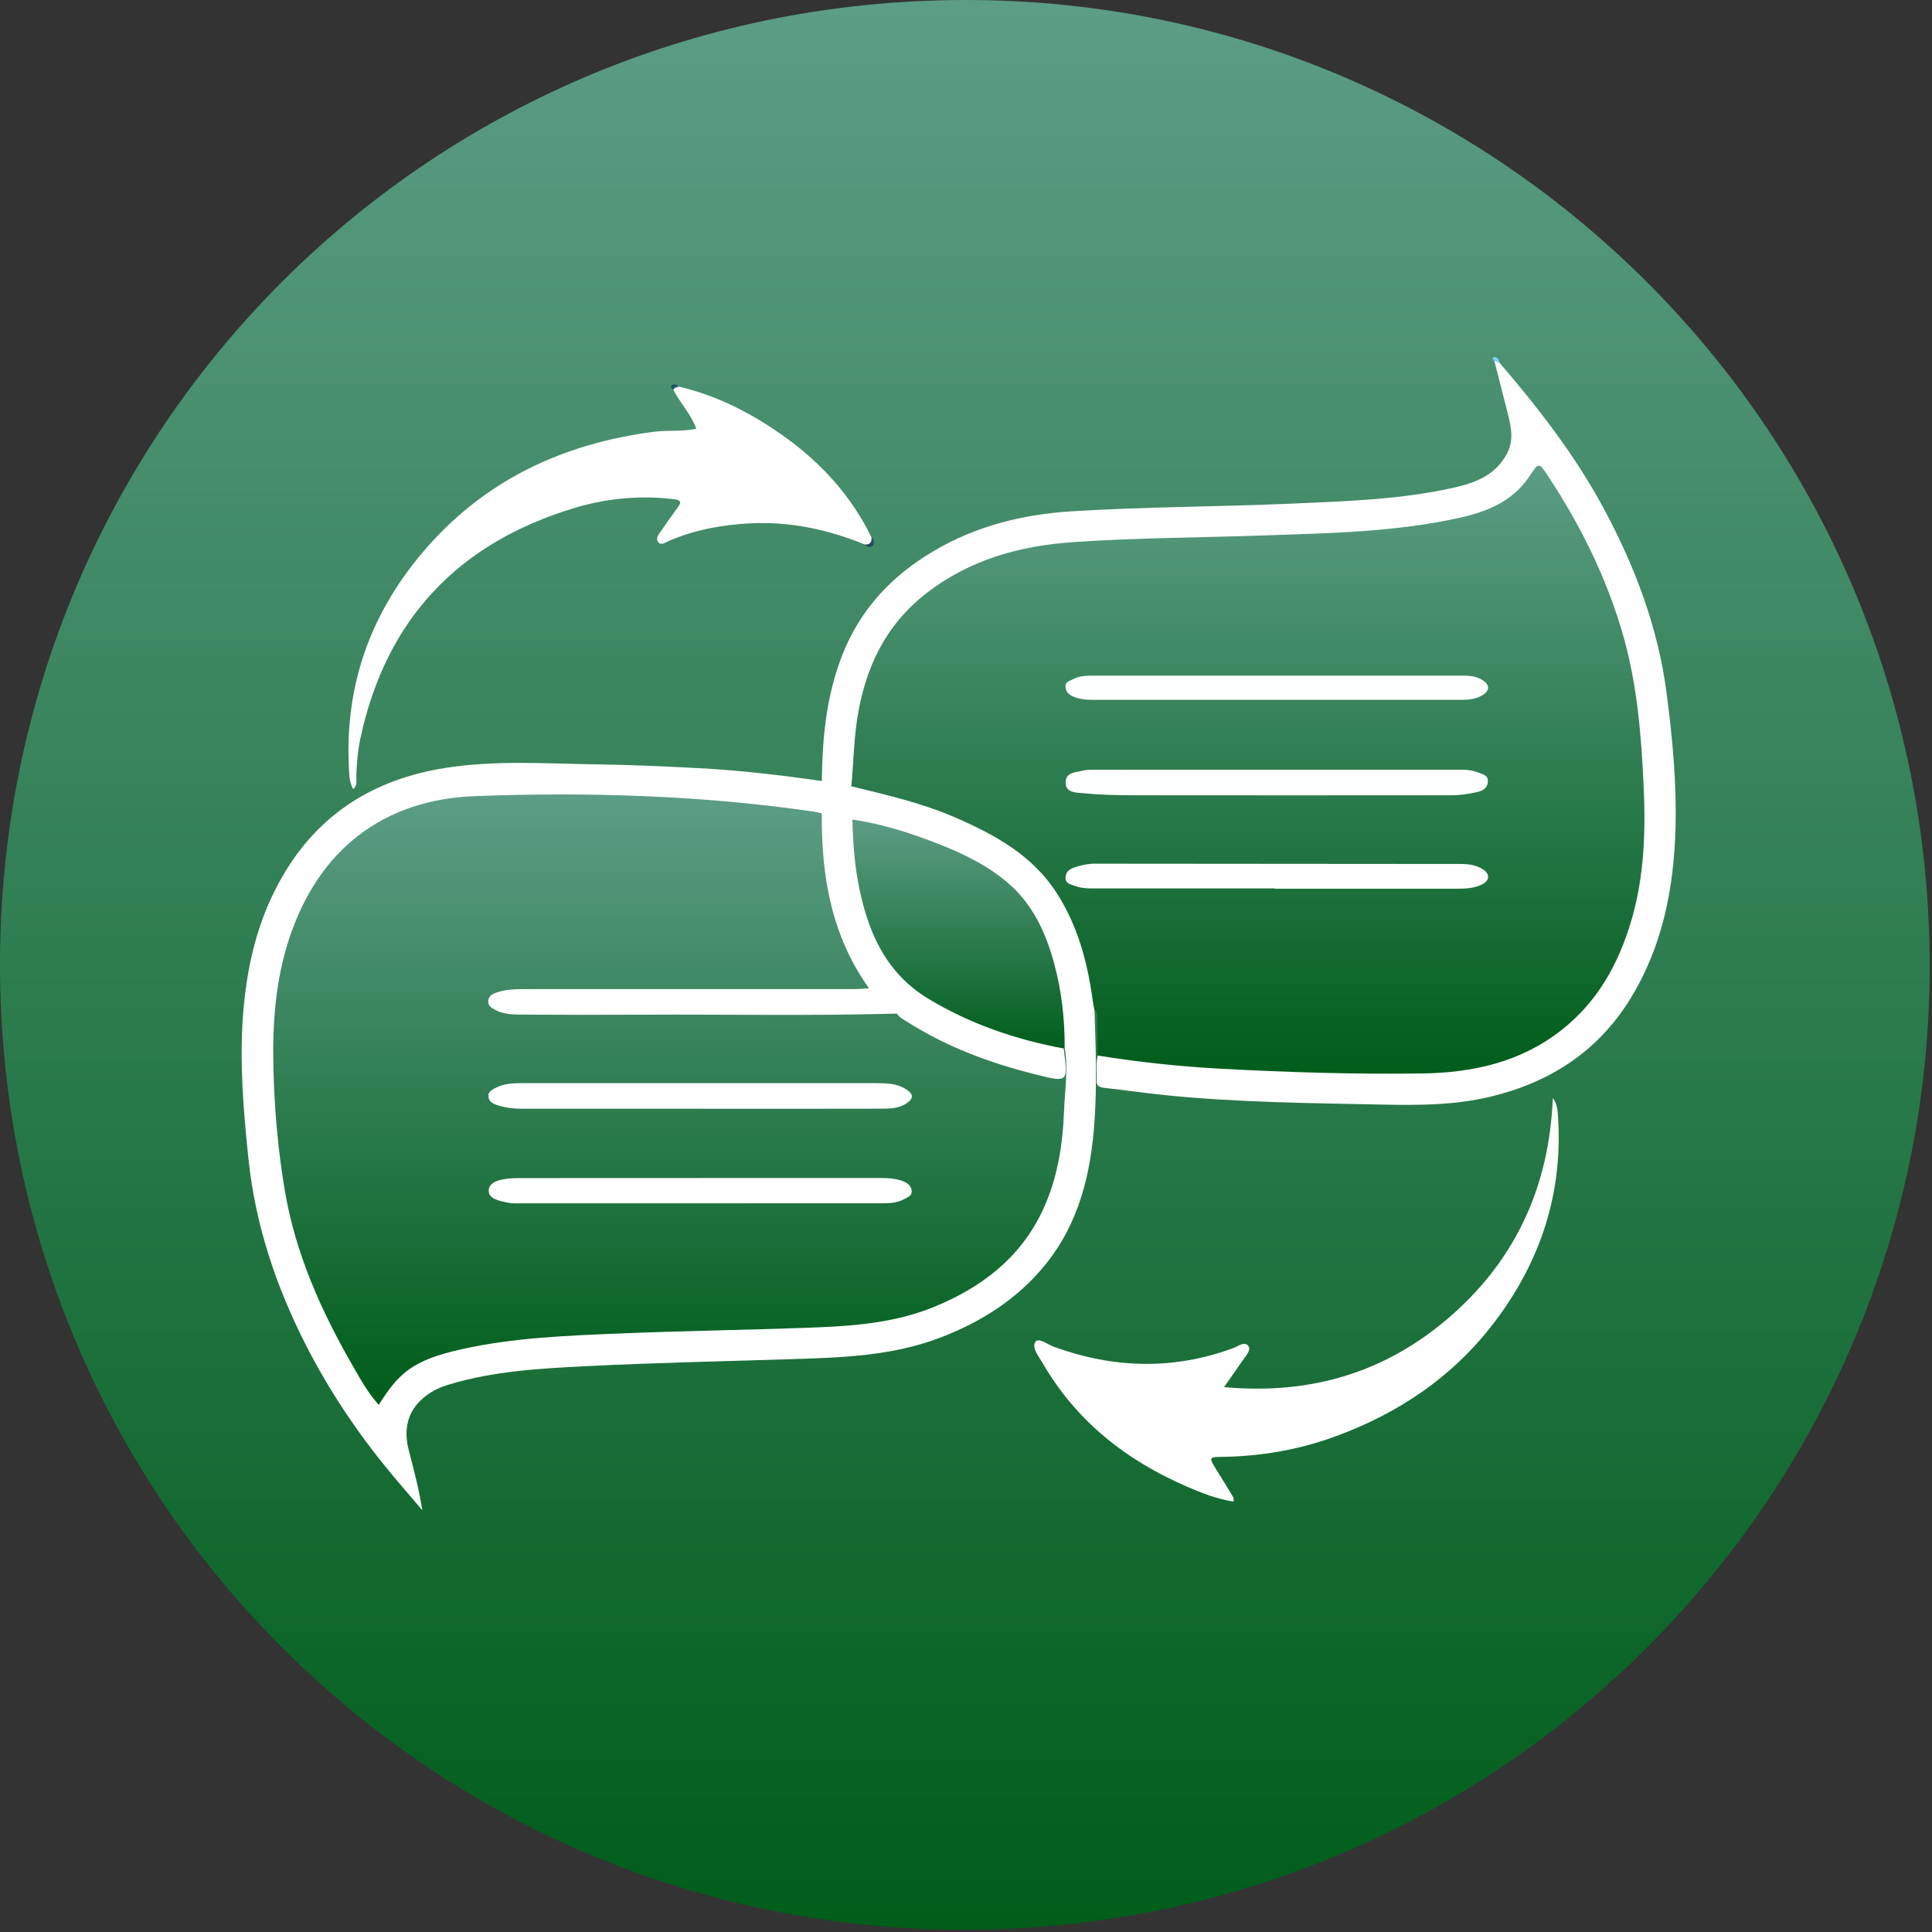 <svg xmlns="http://www.w3.org/2000/svg" width="821" height="821" viewBox="0 0 821 821" fill="none"><rect x="0" y="0" width="821" height="821" fill="#333333" stroke="none"/><g clip-path="url(#clip0_320_30941)"><path d="M820.03 410.84C819.78 636.62 635.28 823.52 403.19 820C181.43 816.63 0.42 636.69 -1.49905e-05 410.69C-0.42 182.85 183.62 -2.29 414.77 0.02C637.91 2.25 820.03 183.69 820.03 410.84Z" fill="url(#paint0_linear_320_30941)"></path><path d="M466.45 448.57C466.39 443.65 466.37 438.74 466.25 433.82C466.21 432.26 466.84 430.47 465.11 429.32C462.46 428.54 463.17 426.2 462.92 424.39C460.61 407.2 455.72 390.99 445.37 376.76C438.77 367.68 430.04 361.2 420.37 355.84C404.69 347.16 387.87 341.6 370.49 337.56C367.19 336.79 363.45 336.95 360.95 333.96C360.77 316.53 362.29 299.22 368.76 282.95C377.2 261.74 393.16 247.72 413.84 238.61C427.63 232.54 442.15 229.96 456.99 229.05C480.23 227.64 503.52 227.42 526.78 226.74C552.01 226 577.31 225.46 602.39 221.96C610.47 220.83 618.52 219.54 626.32 217.02C635.97 213.91 643.98 208.7 649.62 200.01C652.9 194.95 654.69 195.07 657.94 199.89C673.19 222.58 685.06 246.86 692.12 273.34C695.61 286.41 696.95 299.84 698.56 313.23C699.6 321.84 699.66 330.5 700.06 339.12C701.34 366.67 697.85 393.41 683.2 417.49C668.53 441.62 646.09 453.69 618.57 456.54C598.02 458.66 577.38 458.13 556.76 456.83C546.64 456.19 536.49 456.33 526.35 455.88C508.04 455.06 489.87 453.28 471.74 450.82C469.78 450.55 467.69 450.53 466.45 448.56V448.57Z" fill="url(#paint1_linear_320_30941)"></path><path d="M361.74 334.15C376.77 337.77 391.84 341.26 406.09 347.46C423.04 354.84 438.96 363.59 449.28 379.86C458.13 393.81 462.22 409.29 464.39 425.44C464.56 426.74 464.87 428.02 465.11 429.32C465.63 444.96 466.18 460.62 465.13 476.22C463.62 498.61 458.58 519.95 443.84 537.87C431.99 552.27 416.84 561.79 399.6 568.4C379.15 576.24 357.72 576.9 336.25 577.57C307 578.49 277.73 579.1 248.5 580.58C229.28 581.55 209.96 582.63 191.31 588.2C188.94 588.91 186.53 589.74 184.39 590.95C174.46 596.54 170.84 605.14 173.68 616.18C175.83 624.53 178.08 632.85 179.45 641.77C174.73 636.21 169.94 630.71 165.3 625.08C151.72 608.6 139.89 590.91 130.16 571.91C117.34 546.87 108.5 520.52 105.57 492.37C103.45 472.01 101.74 451.66 103.29 431.15C105.02 408.23 110.56 386.44 123.31 367.11C138.87 343.53 161.45 330.74 189.06 326.36C210.57 322.94 232.22 324.51 253.82 324.82C268.28 325.03 282.75 325.67 297.19 326.44C314.62 327.37 331.95 329.42 349.23 331.88C353.73 330.79 357.92 331.45 361.74 334.14V334.15Z" fill="white"></path><path d="M361.74 334.15C357.57 333.4 353.4 332.64 349.24 331.89C349.44 313.5 351.18 295.39 358.04 278.07C365.72 258.69 379.15 244.51 396.9 234.08C414.92 223.49 434.54 218.6 455.25 217.29C486.63 215.31 518.07 215.38 549.47 213.99C572.54 212.97 595.68 212.27 618.33 207.11C627.23 205.09 635.44 201.8 640.24 193.05C643.35 187.38 642.24 181.79 640.81 176.09C638.91 168.52 636.96 160.96 635.04 153.4C636.13 152.76 636.58 153.88 637.3 154.23C653.87 173.6 669.47 193.65 681.58 216.22C694.72 240.72 704.49 266.34 708.15 294.07C710.68 313.22 712.52 332.42 712.01 351.74C711.32 377.53 706.5 402.28 692.69 424.62C678.88 446.95 658.49 459.99 633.4 466.03C618.25 469.68 602.74 469.72 587.23 469.39C556.46 468.75 525.67 468.49 495.01 465.37C486.41 464.5 477.85 463.22 469.25 462.29C467.03 462.05 465.84 461.37 466 458.98C466.24 455.51 465.54 451.99 466.48 448.55C483.74 451.32 501.1 453.2 518.54 454.14C547.12 455.68 575.73 456.57 604.35 456.16C625.72 455.85 645.9 451.48 663.31 437.92C678.79 425.85 687.74 409.74 693.19 391.32C698.74 372.56 699.36 353.38 698.46 333.98C697.46 312.34 695.73 290.81 689.73 269.92C682.8 245.78 671.81 223.47 657.99 202.53C653.97 196.44 653.96 196.29 649.94 202.38C642.76 213.23 631.68 217.52 619.81 220.13C592.7 226.1 565.05 226.55 537.47 227.52C510.38 228.47 483.26 228.51 456.2 230.36C433.38 231.92 412.05 237.81 393.61 252.14C376.02 265.81 367.46 284.32 364.21 305.83C362.79 315.22 362.71 324.71 361.76 334.13L361.74 334.15Z" fill="#FEFEFE"></path><path d="M524.2 638.12C517.12 637 510.66 634.46 504.33 631.72C478.48 620.51 457.25 603.82 442.97 579.08C441.33 576.24 438.29 572.66 440.02 570.19C441.38 568.25 445.25 571.39 447.94 572.36C473.28 581.52 498.63 582.28 524.09 572.85C526.13 572.1 528.91 569.85 530.46 571.93C531.79 573.71 529.45 576.14 528.12 578.04C525.66 581.56 523.21 585.08 520.17 589.45C557.55 592.88 589.82 582.95 617.35 558.49C644.73 534.16 658.4 503.28 659.86 466.61C661.75 469.09 661.91 471.83 662.08 474.45C664.21 507.08 654.67 536.08 634.96 561.99C617.28 585.23 594.07 600.75 566.95 610.59C551.55 616.17 535.5 618.91 519.05 619.09C513.86 619.15 513.78 619.45 516.52 623.92C519.04 628.03 521.59 632.12 524.08 636.25C524.3 636.61 524.15 637.19 524.2 638.12Z" fill="#FEFEFE"></path><path d="M367.41 231.34C351.97 225.07 335.99 221.59 319.26 222.37C307.22 222.93 295.49 225.07 284.31 229.82C282.96 230.4 281.08 231.99 279.77 230.42C278.35 228.71 280.03 226.97 281.01 225.51C283.23 222.21 285.58 218.98 287.92 215.76C289.45 213.66 289.81 212.54 286.41 212.13C271.97 210.39 257.71 211.76 243.95 215.91C194.84 230.74 164.12 263 153.21 313.48C152.05 318.84 151.58 324.33 151.42 329.84C151.37 331.55 152.02 333.51 150.13 335.34C148.97 333.32 148.59 331.32 148.44 329.27C145.92 293.5 156.45 262.04 179.61 234.72C205.45 204.23 238.98 188.5 278.04 183.46C283.79 182.72 289.67 183.51 295.91 182.21C293.66 175.94 289.01 171.28 286.13 165.62C286.17 163.81 287.21 163.79 288.53 164.29C305.43 168.3 320.53 176.2 334.43 186.35C349.69 197.48 362.02 211.26 370.36 228.39C371.35 231.34 370.63 232.59 367.41 231.35V231.34Z" fill="white"></path><path d="M367.41 231.34C369.62 231.58 370.48 230.46 370.36 228.38C371.42 229.44 371.88 230.83 370.86 231.9C369.76 233.05 368.44 232.35 367.41 231.34Z" fill="#234E62"></path><path d="M637.29 154.24C636.54 153.96 635.78 153.68 635.03 153.41C634.26 152.86 633.92 151.87 634.95 151.76C636.36 151.6 637.03 152.91 637.29 154.25V154.24Z" fill="#84CFEF"></path><path d="M288.53 164.29C287.63 164.56 286.63 164.64 286.13 165.62C285.39 165.17 284.62 164.39 285.41 163.74C286.4 162.93 287.59 163.46 288.53 164.28V164.29Z" fill="#24546A"></path><path d="M542.56 327.08C567.87 327.08 593.18 327.08 618.48 327.08C621.64 327.08 624.82 326.95 627.83 328.17C629.76 328.95 632.41 329.22 632.27 332.07C632.14 334.71 630.38 336 627.75 336.58C624.15 337.37 620.55 337.95 616.89 337.95C571.77 337.99 526.65 338.01 481.53 337.95C474.38 337.94 467.21 337.76 460.1 337.06C457.34 336.79 452.94 336.99 452.84 332.66C452.73 328.1 457.12 328.24 460.17 327.49C462.23 326.98 464.47 327.11 466.63 327.1C491.94 327.08 517.25 327.09 542.55 327.08H542.56Z" fill="#FDFEFE"></path><path d="M542.93 287.1C568.73 287.1 594.54 287.1 620.34 287.1C623.69 287.1 627.02 287.1 629.98 289C633.18 291.06 633.16 293.45 629.96 295.42C627.29 297.06 624.36 297.4 621.33 297.4C569.22 297.4 517.12 297.4 465.01 297.4C461.83 297.4 458.67 297.22 455.73 295.86C453.96 295.04 452.76 293.65 452.78 291.6C452.79 289.69 454.51 289.42 455.8 288.71C458.55 287.19 461.51 287.11 464.53 287.11C490.67 287.12 516.8 287.11 542.94 287.11L542.93 287.1Z" fill="#FDFEFE"></path><path d="M541.61 377.52C515.8 377.52 489.99 377.51 464.19 377.54C461.66 377.54 459.2 377.38 456.83 376.49C455.02 375.8 452.65 375.5 452.8 372.83C452.94 370.34 454.69 369.2 456.96 368.47C459.69 367.6 462.43 367.01 465.28 367.02C517.06 367.06 568.85 367.1 620.63 367.14C624.01 367.14 627.34 367.57 630.2 369.45C633.28 371.48 633.04 374.22 629.77 375.85C626.22 377.62 622.38 377.66 618.54 377.66C592.9 377.66 567.26 377.66 541.61 377.66C541.61 377.61 541.61 377.56 541.61 377.51V377.52Z" fill="#FEFEFE"></path><path d="M452.43 445.16C454.01 454.12 452.5 463.08 452.17 472.01C451.62 486.73 449.3 501.23 442.93 514.66C433.44 534.67 417.06 547.1 396.98 555.34C379.84 562.38 361.77 563.55 343.64 564.21C316.87 565.19 290.08 565.55 263.32 566.66C240.9 567.59 218.44 568.42 196.4 573.29C175.02 578.02 169.47 583.63 160.95 596.96C156.39 591.98 153.21 586.16 149.96 580.52C136.53 557.21 125.6 532.86 121.06 506.09C118.11 488.69 116.59 471.17 116.18 453.5C115.74 434.72 117.07 416.29 123.05 398.38C135.45 361.23 162.68 339.76 201.95 338.3C249.71 336.53 297.43 337.94 344.85 344.75C346.33 344.96 347.78 345.32 349.25 345.61C351.12 347.28 350.71 349.55 350.75 351.65C351.05 366.98 353.4 381.92 358.33 396.49C360.64 403.32 364.2 409.42 367.8 415.56C368.75 417.17 371.09 418.92 368.49 421.12C365.76 422.18 362.9 421.86 360.09 421.86C314.81 421.88 269.54 421.87 224.26 421.87C220.42 421.87 216.59 421.9 212.91 423.18C211.63 423.62 210.29 424.2 210.42 425.85C210.53 427.19 211.78 427.72 212.86 428.07C216.37 429.21 220.01 429.66 223.68 429.66C271.95 429.7 320.23 429.69 368.5 429.69C372.32 429.69 376.07 428.34 379.91 429.14C390.18 436.18 401.19 441.82 412.72 446.53C423.81 451.07 435.38 453.92 446.96 456.81C449.72 457.5 451.05 456.73 451.02 453.73C450.99 451.26 450.74 448.75 451.46 446.31C451.66 445.81 451.99 445.43 452.45 445.15L452.43 445.16Z" fill="url(#paint2_linear_320_30941)"></path><path d="M362.24 348.27C375.44 350.18 387.99 354.32 400.32 359.24C410.54 363.32 420.34 368.25 428.67 375.5C439.07 384.56 444.56 396.72 448.04 409.69C451.15 421.25 452.48 433.15 452.43 445.16C452.29 445.29 452.15 445.43 452.01 445.57C450.52 446.72 448.85 446.46 447.23 446.09C428.82 441.85 411.15 435.7 394.71 426.19C380.85 418.17 372.4 406.06 367.42 391.22C363.58 379.79 362.03 367.91 361.09 355.95C360.89 353.4 360.34 350.6 362.23 348.27H362.24Z" fill="url(#paint3_linear_320_30941)"></path><path d="M362.24 348.27C362.5 362.98 364.13 377.49 368.94 391.47C373.68 405.25 381.58 416.59 394.32 424.31C412.2 435.14 431.58 441.73 452.01 445.56C453.92 460.17 453.95 460.03 439.9 456.53C420.61 451.73 402.2 444.85 385.36 434.13C383.85 433.17 382.13 432.38 381.16 430.71C381.19 430.55 381.2 430.38 381.26 430.23C382.09 428.18 386.07 427.92 384.93 425.07C383.84 422.33 380.52 422.67 378.07 421.89C375.19 420.98 371.72 422.8 369.27 419.97C353.33 397.68 348.97 372.26 349.23 345.6C353.65 346.05 358.04 346.67 362.23 348.26L362.24 348.27Z" fill="#FEFEFE"></path><path d="M297.41 500.6C323.05 500.6 348.69 500.6 374.33 500.6C377.68 500.6 381.02 500.79 384.13 502.12C385.85 502.85 387.33 504.17 387.43 506.18C387.53 508.22 385.63 508.81 384.21 509.58C381.34 511.13 378.18 511.34 375 511.34C322.89 511.34 270.77 511.34 218.66 511.37C216.62 511.37 214.74 510.88 212.8 510.39C210.22 509.74 207.55 508.64 207.68 505.8C207.81 503.08 210.57 501.85 213.07 501.32C215.32 500.84 217.68 500.64 219.99 500.64C245.8 500.59 271.6 500.61 297.41 500.61V500.6Z" fill="white"></path><path d="M297.95 471.15C272.66 471.15 247.37 471.15 222.07 471.15C218.24 471.15 214.45 470.77 210.81 469.45C209.15 468.85 207.77 467.9 207.56 466.04C207.33 464 208.92 463.22 210.41 462.4C213.9 460.48 217.74 460.29 221.57 460.29C271.82 460.26 322.07 460.26 372.32 460.29C376.64 460.29 381.02 460.36 384.87 462.79C388.34 464.99 388.41 466.86 384.9 469.07C381.37 471.29 377.26 471.11 373.32 471.13C348.19 471.2 323.07 471.17 297.94 471.17L297.95 471.15Z" fill="white"></path><path d="M369.27 419.98C372.57 420.24 375.87 420.43 379.16 420.77C382.48 421.11 386.59 421.44 387.22 425.16C387.82 428.66 383.63 429.27 381.16 430.72C344.73 431.76 308.29 430.99 271.86 431.19C255.38 431.28 238.9 431.26 222.42 431.16C218.3 431.14 214.07 431.18 210.29 429.08C208.83 428.27 207.34 427.36 207.48 425.33C207.61 423.34 209.19 422.43 210.7 421.88C214.65 420.42 218.84 420.32 223 420.32C269.78 420.32 316.55 420.32 363.33 420.3C365.31 420.3 367.3 420.09 369.28 419.98H369.27Z" fill="white"></path></g><defs><linearGradient id="paint0_linear_320_30941" x1="410.015" y1="-0.001" x2="410.015" y2="820.049" gradientUnits="userSpaceOnUse"><stop stop-color="#5C9D86"></stop><stop offset="1" stop-color="#005D1A"></stop></linearGradient><linearGradient id="paint1_linear_320_30941" x1="530.62" y1="196.245" x2="530.62" y2="457.969" gradientUnits="userSpaceOnUse"><stop stop-color="#5C9D86"></stop><stop offset="1" stop-color="#005D1A"></stop></linearGradient><linearGradient id="paint2_linear_320_30941" x1="284.62" y1="337.603" x2="284.62" y2="596.96" gradientUnits="userSpaceOnUse"><stop stop-color="#5C9D86"></stop><stop offset="1" stop-color="#005D1A"></stop></linearGradient><linearGradient id="paint3_linear_320_30941" x1="406.645" y1="348.27" x2="406.645" y2="446.404" gradientUnits="userSpaceOnUse"><stop stop-color="#5C9D86"></stop><stop offset="1" stop-color="#005D1A"></stop></linearGradient><clipPath id="clip0_320_30941"><rect width="820.03" height="820.05" fill="white"></rect></clipPath></defs></svg>